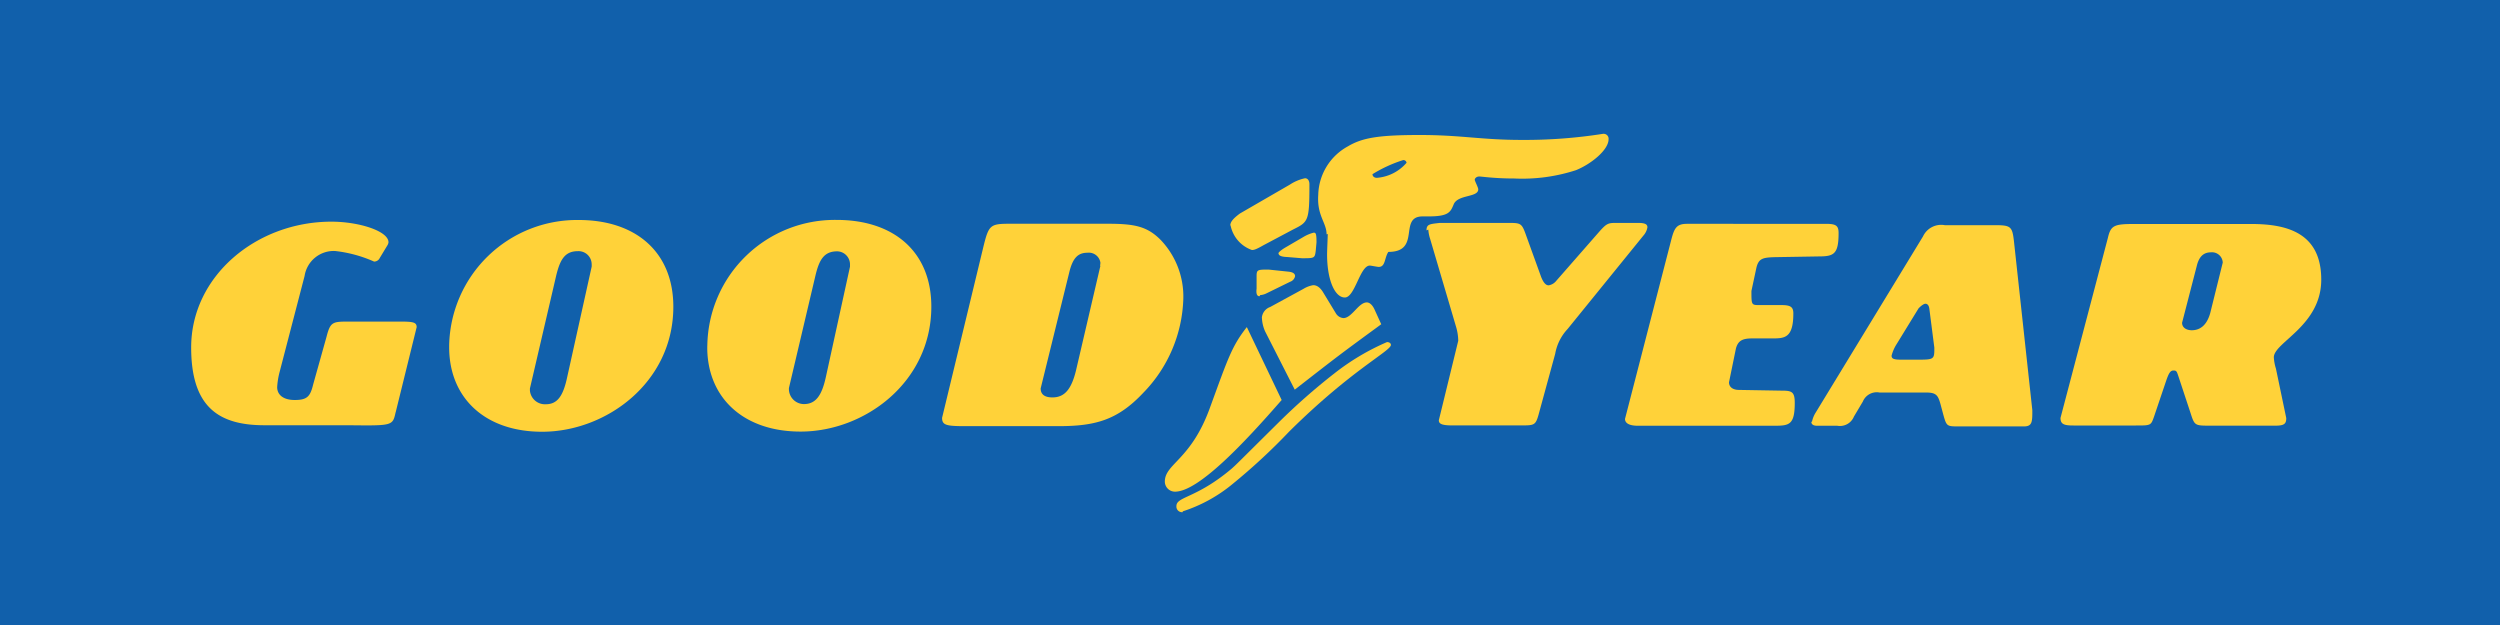 <svg id="Layer_1" data-name="Layer 1" xmlns="http://www.w3.org/2000/svg" viewBox="0 0 300 75"><defs><style>.cls-1{fill:#1160ab;}.cls-2{fill:#ffd239;}</style></defs><rect class="cls-1" width="300" height="75"/><path class="cls-2" d="M71,32,68.07,45.22c-.48,2.28-1.17,3.29-2.57,3.29a1.81,1.81,0,0,1-1.91-1.64v-.25L66.76,33c.45-1.8,1-2.86,2.58-2.86A1.58,1.58,0,0,1,71,31.68h0A2.54,2.54,0,0,1,71,32ZM47.48,49.48,50,39.26c0-.58-.42-.67-1.91-.67H41.7c-1.8,0-2.07.09-2.51,1.8l-1.6,5.71c-.35,1.44-.69,1.9-2.21,1.9s-2.12-.73-2.12-1.54a9.23,9.23,0,0,1,.29-1.81l3-11.53a3.54,3.54,0,0,1,3.66-3,15.77,15.77,0,0,1,4.68,1.27.75.75,0,0,0,.68-.43l.9-1.49a.93.93,0,0,0,.15-.39c0-1.36-3.56-2.48-6.85-2.48-9,0-16.83,6.53-16.83,15.09,0,7.12,3.26,9.34,8.79,9.34H41.87c5.25.06,5.25.06,5.6-1.54Zm6.42-7.8c0,6,4.23,10.13,11.15,10.13,7.69,0,15.75-5.91,15.75-15,0-6.58-4.52-10.41-11.35-10.41A15.35,15.35,0,0,0,53.9,41.43Z"/><path class="cls-2" d="M102,32,99.11,45.21c-.49,2.27-1.23,3.28-2.64,3.28a1.81,1.81,0,0,1-1.8-1.8v-.12L97.87,33c.44-1.8,1-2.84,2.59-2.84A1.57,1.57,0,0,1,102,31.75C102,31.82,102,31.88,102,32ZM84.87,41.68c0,6,4.29,10.11,11.2,10.11,7.68,0,15.69-5.91,15.69-15,0-6.58-4.51-10.4-11.35-10.4A15.3,15.3,0,0,0,84.88,41.45v0a.81.81,0,0,0,0,.22Zm28.18,8.46c0,.9.53,1,2.89,1h11c4.42,0,7.12-.67,10.25-4A16.85,16.85,0,0,0,142,35.8a9.83,9.83,0,0,0-2.71-7c-1.59-1.6-3.05-1.95-6.32-1.95H121.17c-2.33,0-2.52.15-3.15,2.71Zm19-18.25-2.95,12.65c-.54,2.13-1.32,3.15-2.81,3.15-.9,0-1.41-.34-1.41-1.08l3.45-14c.4-1.6,1-2.28,2.14-2.28a1.41,1.41,0,0,1,1.58,1.2A1.71,1.71,0,0,1,132,31.89Z"/><path class="cls-2" d="M168.79,19.53a5.24,5.24,0,0,1-3.56,1.81c-.34,0-.53-.2-.53-.44a16.37,16.37,0,0,1,3.68-1.69.38.38,0,0,1,.41.34ZM145.2,48.91c-2.28,6.32-5.42,6.72-5.42,8.89A1.22,1.22,0,0,0,141,59h0c2.81,0,8.27-5.8,12.8-11l-4.18-8.75C147.81,41.56,147.36,43,145.2,48.91Zm-3.26,12.45a18.1,18.1,0,0,0,5.92-3.24,72.92,72.92,0,0,0,6.83-6.32c7.47-7.41,12.22-9.68,12.22-10.41,0-.2-.19-.34-.47-.34a28.33,28.33,0,0,0-6.33,3.77,75.63,75.63,0,0,0-6.6,5.8c-5.14,5.09-5.14,5.12-5.76,5.66-4.22,3.55-6.58,3.29-6.58,4.45a.67.67,0,0,0,.61.73h.13ZM147.66,27a3.94,3.94,0,0,0,2.57,3c.28,0,.54-.09,1.4-.58l3.56-1.89c1.81-.9,1.94-1,1.94-5.42,0-.42-.19-.72-.53-.72a5.33,5.33,0,0,0-1.81.76l-6,3.47c-.9.67-1.16,1.05-1.16,1.49Zm3.57,8.41a1.9,1.9,0,0,0,.73-.2l2.86-1.4a.89.89,0,0,0,.59-.67c0-.26-.2-.48-.79-.54l-2.38-.25c-1.31,0-1.45,0-1.45.79v1.5c-.08.65.07.91.35.91Zm.2,2.71a4.42,4.42,0,0,0,.38,1.64l3.56,7c5.34-4.16,5.42-4.22,10.38-7.85l-.82-1.8c-.28-.59-.63-.82-.91-.82-1,0-1.8,1.88-2.81,1.88a1.16,1.16,0,0,1-.91-.58l-1.5-2.47c-.4-.68-.83-.9-1.21-.9a3.25,3.25,0,0,0-1.17.44l-4,2.18a1.49,1.49,0,0,0-1,1.35Zm2-7.71c0,.14.09.4,1,.43l1.81.15c1.49,0,1.54,0,1.65-.91l.09-1c0-1.08-.09-1.16-.34-1.16a4.6,4.6,0,0,0-1.1.44l-2.33,1.36c-.61.37-.81.61-.81.7Zm5.9-2.33c0,.25-.08,2-.08,2.47,0,3,.91,5.15,2.13,5.15s1.81-3.83,3-3.83c.14,0,.9.16,1.07.16.82,0,.67-1.08,1.15-1.8,4,0,1.16-4.26,4.12-4.26h.72c2.42,0,2.62-.53,3-1.44.49-1.21,2.95-.81,2.95-1.81,0-.22-.42-1-.42-1.15s.2-.39.53-.39,1.81.24,4.22.24a20.84,20.84,0,0,0,7.4-1c1.81-.73,3.91-2.42,3.91-3.72a.59.59,0,0,0-.54-.64h-.13a60.3,60.3,0,0,1-9.77.73c-4.84,0-7.22-.59-12.21-.59s-6.91.34-8.63,1.36a6.81,6.81,0,0,0-3.56,5.83c-.17,2.5,1,3.32,1,4.73Zm12.07-.53a4.23,4.23,0,0,0,.2,1.06l3.15,10.68a6.2,6.2,0,0,1,.24,1.6l-2.33,9.54c0,.4.29.62,1.61.62h8.18c1.64,0,1.81,0,2.17-1.26l2-7.32a5.87,5.87,0,0,1,1.5-3l9.08-11.19a2,2,0,0,0,.49-1c0-.34-.23-.53-1.11-.53h-2.71c-.9,0-1.1.08-2,1.1l-5.12,5.85a1.46,1.46,0,0,1-.91.54c-.28,0-.58-.2-.9-1l-1.81-5c-.53-1.49-.62-1.49-2.23-1.49h-8.12c-1.21.14-1.6.14-1.6.9Z"/><path class="cls-2" d="M231.05,36.45c.2,0,.43.14.48.67l.59,4.6c0,1.34,0,1.44-1.81,1.44h-2.22c-.91,0-1.1-.15-1.1-.48a4.81,4.81,0,0,1,.62-1.41L230.23,37C230.63,36.59,230.91,36.45,231.05,36.45ZM195,50.27c0,.49.47.82,1.55.82h16.34c1.81,0,2.48-.09,2.48-2.75,0-1.3-.34-1.46-1.49-1.46l-5.19-.09c-.81,0-1.21-.39-1.21-.91l.83-4.06c.25-.9.73-1.21,1.94-1.21h2.47c1.46,0,2.48-.08,2.48-3,0-.78-.35-1-1.41-1h-2.62c-1,0-1,0-1-1.69l.58-2.71c.26-1.21.79-1.3,2.17-1.35l5.34-.09c1.81,0,2.37-.28,2.37-2.81,0-.91-.34-1.1-1.55-1.1H202.45c-1.3,0-1.55.53-1.94,2.08Zm22.36.34c0,.28.2.48.68.48h2.43a1.81,1.81,0,0,0,2-1.1l1.07-1.8a1.81,1.81,0,0,1,2-1.09h5.51c1.27,0,1.5.28,1.81,1.4l.34,1.27c.39,1.4.43,1.4,1.88,1.4h7.8c1,0,1-.58,1-1.94l-2.22-20.41c-.2-1.65-.4-1.8-2.29-1.8h-6a2.41,2.41,0,0,0-2.61,1.35L217.9,49.48a3.29,3.29,0,0,0-.46,1.13Z"/><path class="cls-2" d="M266.73,31.51l-1.5,6.05c-.39,1.4-1.16,2.07-2.22,2.07-.59,0-1.16-.28-1.16-.9l1.81-7c.29-1,.82-1.45,1.65-1.45A1.29,1.29,0,0,1,266.73,31.51ZM247.26,50.15c0,.76.43.91,1.55.91h7.49c1.81,0,1.81,0,2.18-1.05l1.45-4.29c.34-1,.53-1.26.9-1.26s.39.14.59.73l1.49,4.51c.44,1.38.53,1.38,2.33,1.38h7.81c1.08,0,1.3-.24,1.3-.91l-1.24-5.94a5.64,5.64,0,0,1-.25-1.35c0-1.8,5.69-3.77,5.69-9.32s-4-6.68-8.38-6.68H256c-2.32,0-2.71.2-3.05,1.65Z"/></svg>